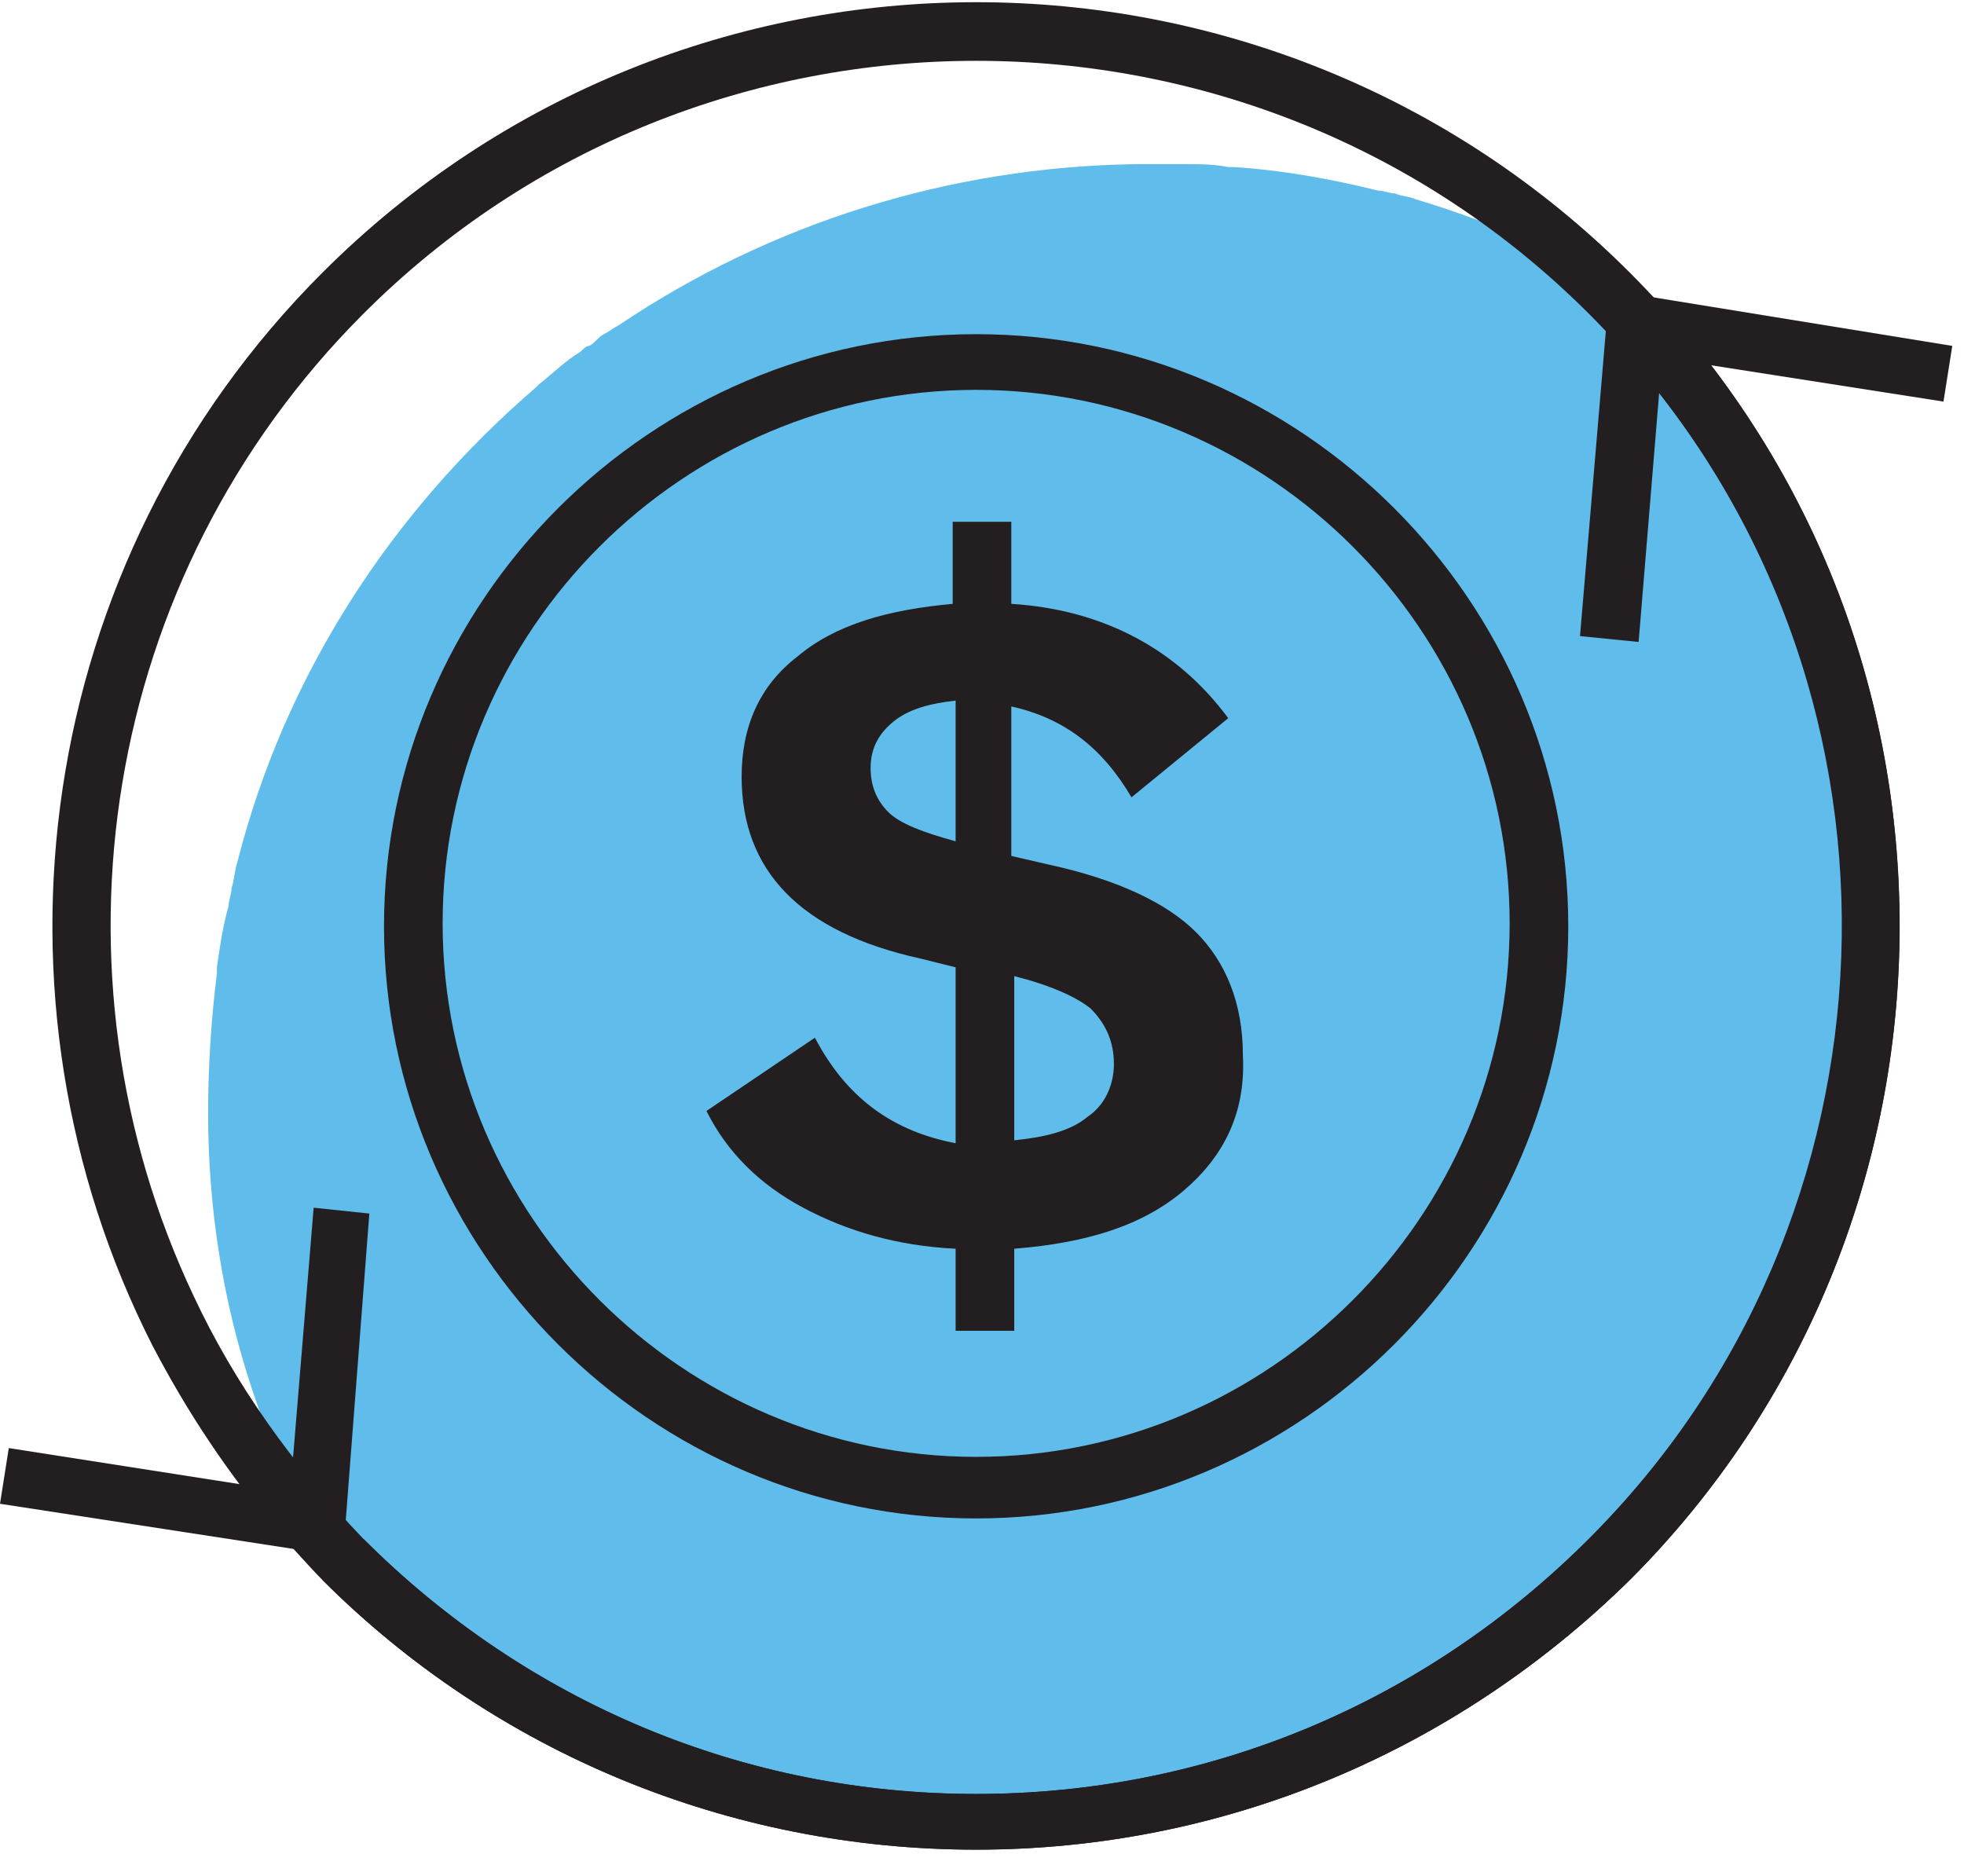 <?xml version="1.0" encoding="UTF-8"?> <svg xmlns="http://www.w3.org/2000/svg" width="67" height="64" viewBox="0 0 67 64" fill="none"><g clip-path="url(#clip0)"><path d="M63.8 31.2C63.9 38.4 61.4 45.1 57.3 50.4C51.8 57.4 43.3 62 33.6 62.1C24.5 62.2 16.3 58.3 10.6 52.1C10.2 51.4 9.9 50.7 9.6 50C9.2 49.1 8.9 48.3 8.6 47.4C7.6 44.4 7.1 41.2 7.1 38C7.1 36.4 7.2 34.8 7.4 33.2C7.4 33.2 7.4 33.1 7.4 33C7.5 32.3 7.6 31.6 7.8 30.9C7.8 30.7 7.9 30.5 7.9 30.3C8 30 8 29.7 8.1 29.4C9.7 23.1 13.3 17.5 18.3 13.2L18.4 13.1C18.9 12.7 19.3 12.3 19.8 12C19.9 11.9 20 11.8 20.1 11.8C20.3 11.7 20.4 11.5 20.6 11.4C20.8 11.3 20.9 11.2 21.1 11.1C26.3 7.6 32.4 5.7 38.7 5.6C38.8 5.6 38.9 5.6 39.1 5.6C39.3 5.6 39.4 5.6 39.5 5.6C39.8 5.6 40.2 5.6 40.5 5.6C41 5.6 41.4 5.6 41.9 5.7C41.9 5.7 42 5.7 42.1 5.7C43.7 5.8 45.4 6.1 47 6.5C47.2 6.5 47.4 6.6 47.6 6.6C47.8 6.7 48.1 6.7 48.3 6.8C50.3 7.4 52.3 8.2 54.2 9.2C54.7 9.6 55.1 10.1 55.6 10.6C58.7 13.9 61.1 17.8 62.5 22.2C63.3 25 63.8 28.1 63.8 31.2Z" fill="#60BDEB"></path><path d="M33.3 63.1C24.9 63.1 16.9 59.8 11 53.9C10.5 53.4 10 52.8 9.5 52.3C7.8 50.3 6.4 48.2 5.2 45.9C-0.8 34.1 1.1 19.2 11 9.3C23.3 -3 43.3 -3 55.6 9.3C61.6 15.3 64.8 23.2 64.8 31.6C64.8 40 61.5 48 55.6 53.9C49.6 59.8 41.7 63.1 33.3 63.1ZM6.6 44.2C8 47.2 10 50 12.4 52.5C18 58.1 25.4 61.2 33.3 61.2C41.2 61.2 48.6 58.1 54.2 52.5C59.8 46.9 62.9 39.5 62.9 31.6C62.9 23.7 59.8 16.3 54.2 10.7C42.7 -0.8 23.9 -0.8 12.4 10.7C3.4 19.7 1.4 33.2 6.6 44.2Z" fill="#231F20"></path><path d="M12.6 41.4L10.7 41.2L9.9 50.9L0.3 49.4L0 51.3L11.7 53.1L12.6 41.4Z" fill="#231F20"></path><path d="M33.3 63.1C24.9 63.1 16.9 59.8 11 53.9L12.4 52.5C18 58.1 25.4 61.2 33.3 61.2C41.2 61.2 48.6 58.1 54.2 52.5C65.1 41.6 65.8 23.9 55.6 12.2L57.1 10.9C67.9 23.3 67.3 42.2 55.6 53.9C49.6 59.8 41.7 63.1 33.3 63.1Z" fill="#231F20"></path><path d="M53.9 21.7L55.9 21.9L56.7 12.2L66.3 13.7L66.6 11.8L54.9 9.9L53.9 21.7Z" fill="#231F20"></path><path d="M33.3 51.8C22.2 51.8 13.1 42.7 13.1 31.6C13.1 20.5 22.2 11.4 33.3 11.4C44.4 11.4 53.5 20.5 53.5 31.6C53.5 42.7 44.4 51.8 33.3 51.8ZM33.3 13.3C23.3 13.3 15.1 21.5 15.1 31.5C15.1 41.5 23.3 49.7 33.3 49.7C43.3 49.7 51.5 41.5 51.5 31.5C51.5 21.5 43.3 13.3 33.3 13.3Z" fill="#231F20"></path><path d="M37.1 38.1C37.7 37.7 38 37 38 36.3C38 35.5 37.7 34.9 37.2 34.4C36.7 34 35.8 33.6 34.6 33.3V38.9C35.6 38.8 36.5 38.6 37.1 38.1ZM30.3 27.7C30.7 28.1 31.5 28.4 32.6 28.7V23.9C31.7 24 31 24.2 30.5 24.6C30 25 29.7 25.5 29.7 26.2C29.7 26.8 29.9 27.3 30.3 27.7ZM40.4 40.6C39 41.8 37.1 42.4 34.6 42.6V45.4H32.6V42.6C30.6 42.5 28.9 42 27.4 41.2C25.9 40.4 24.8 39.3 24.1 37.9L27.8 35.4C28.9 37.5 30.5 38.6 32.6 39V33L31.4 32.7C27.3 31.8 25.3 29.7 25.3 26.5C25.3 24.8 25.9 23.4 27.2 22.4C28.5 21.3 30.3 20.8 32.5 20.6V17.8H34.5V20.6C37.7 20.8 40.2 22.2 41.9 24.5L38.6 27.2C37.6 25.5 36.3 24.5 34.5 24.1V29.2L35.8 29.5C38.1 30 39.8 30.8 40.8 31.8C41.8 32.8 42.4 34.2 42.4 36C42.5 37.9 41.8 39.4 40.4 40.6Z" fill="#231F20"></path></g><defs><clipPath id="clip0"><rect width="66.6" height="63.1" fill="white"></rect></clipPath></defs></svg> 